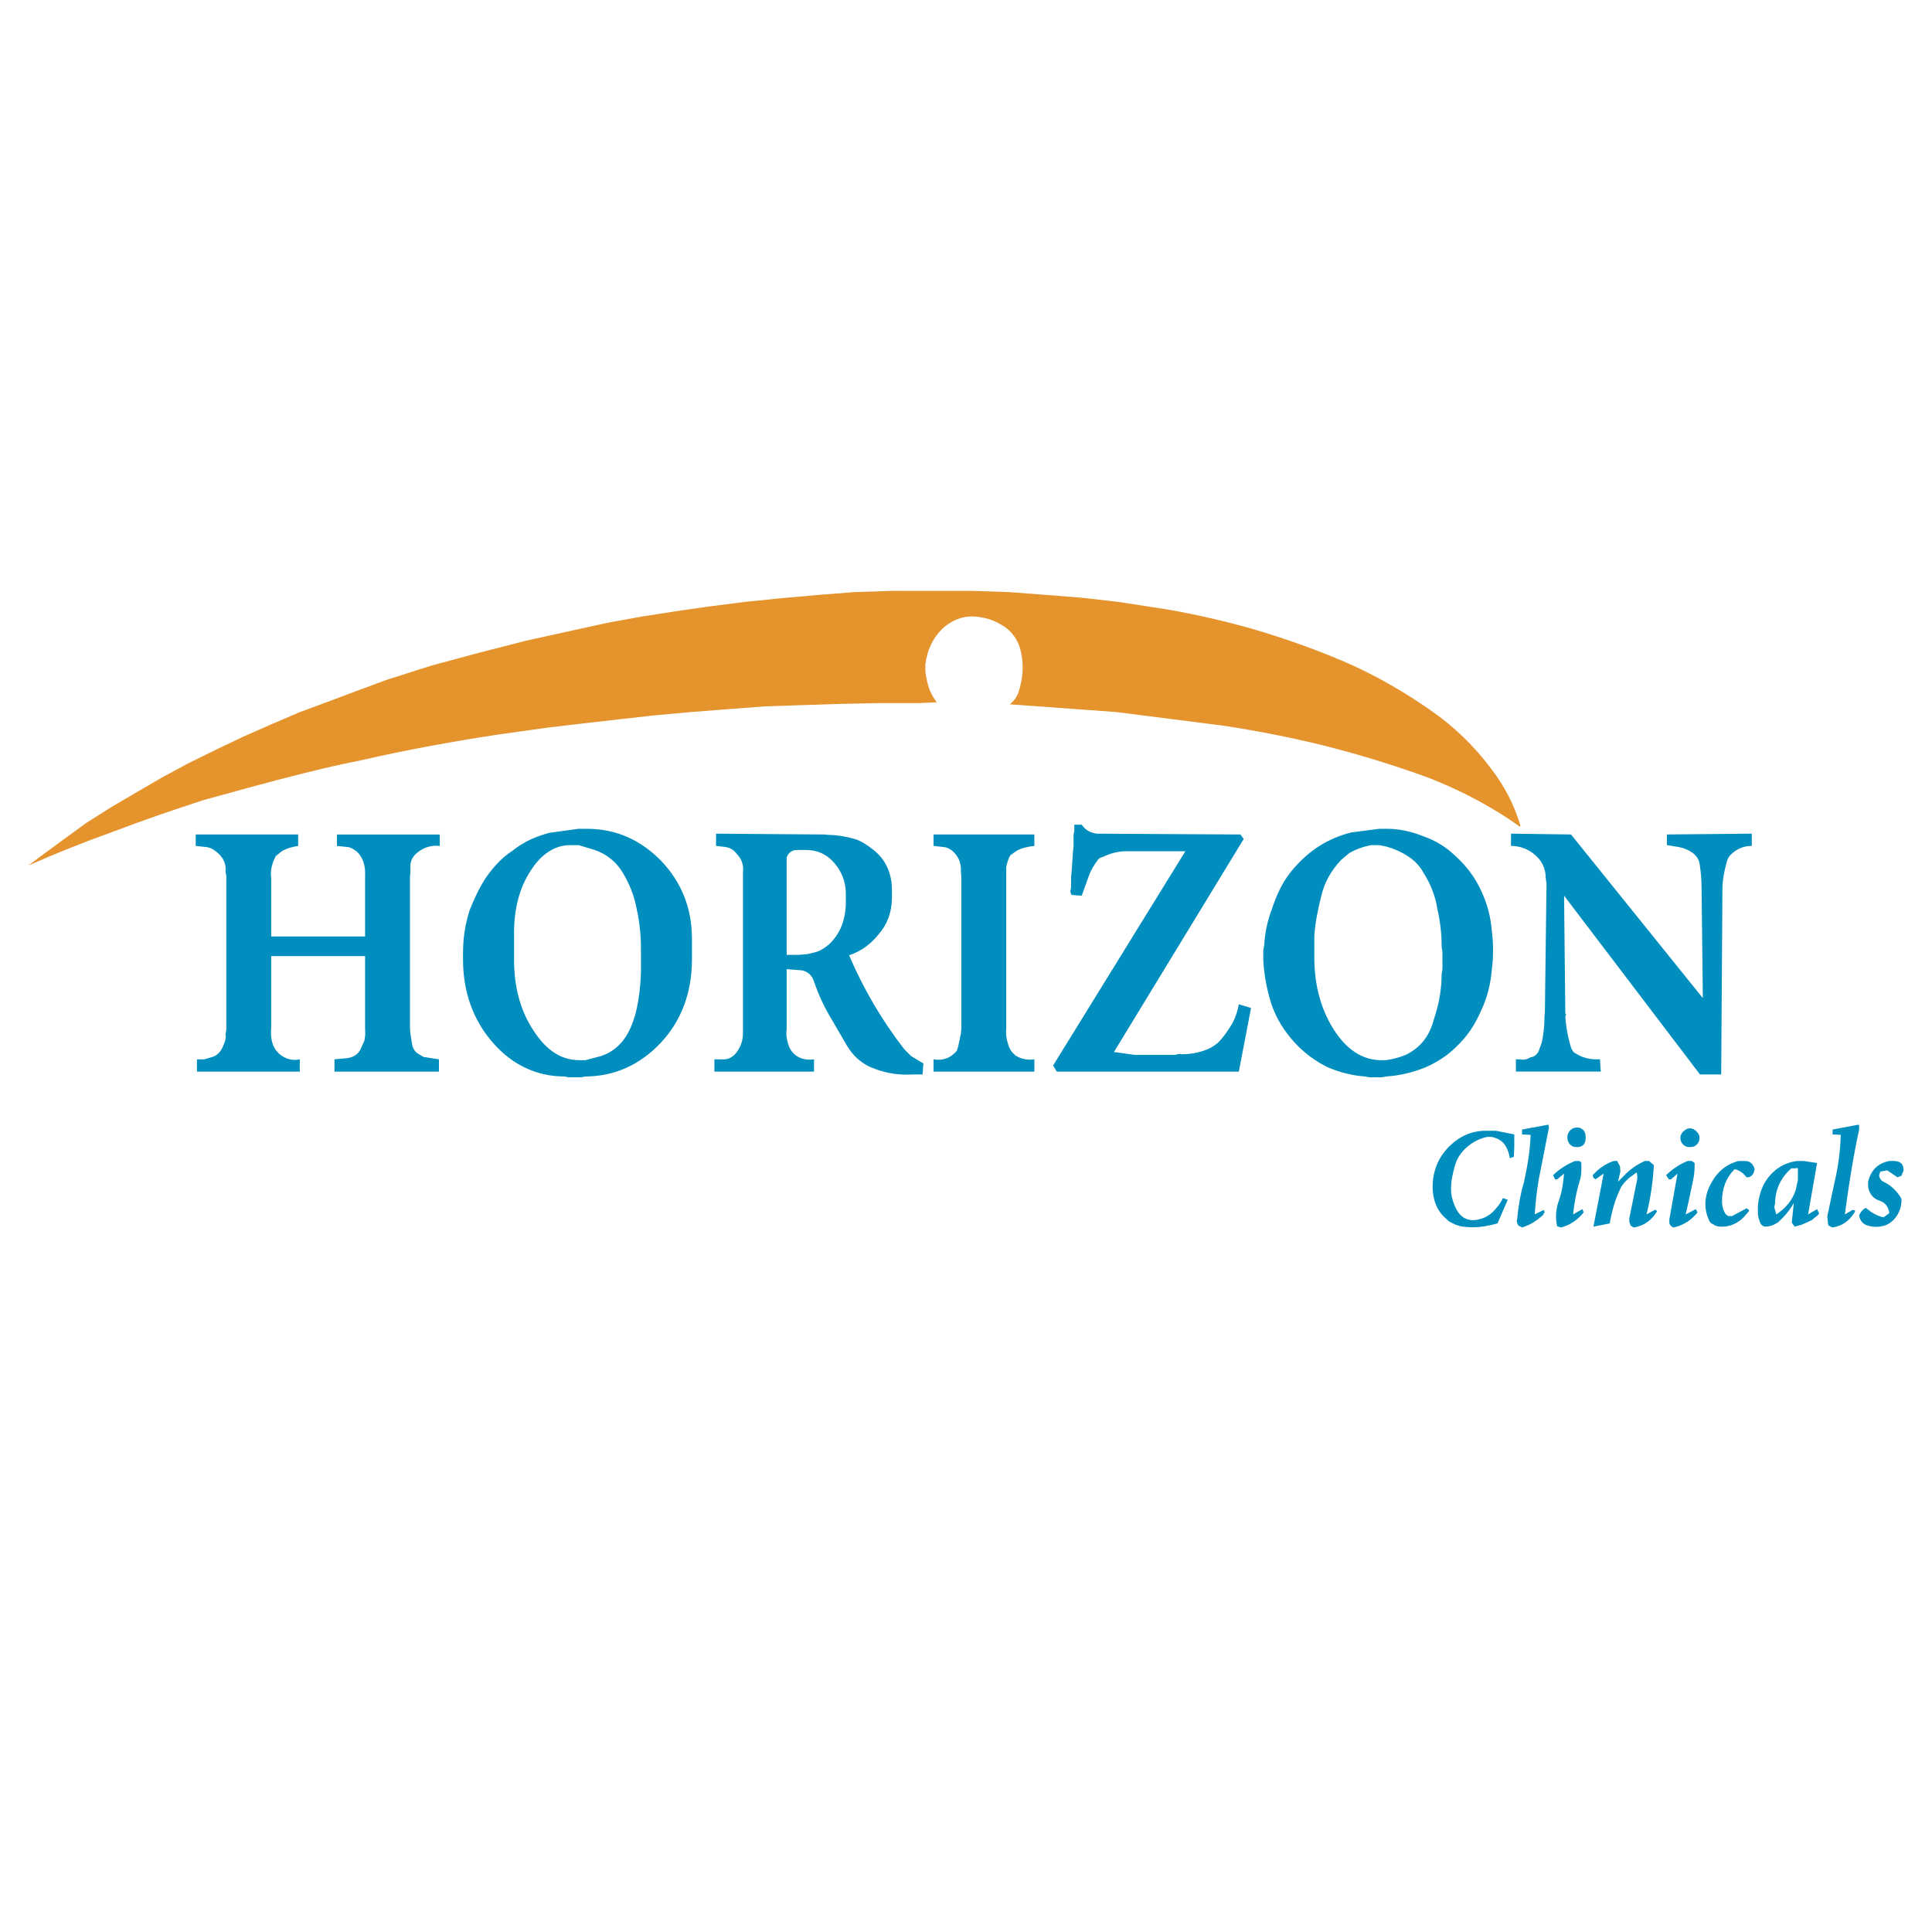 <?xml version="1.0" encoding="utf-8"?>
<!-- Generator: Adobe Illustrator 13.0.0, SVG Export Plug-In . SVG Version: 6.00 Build 14948)  -->
<!DOCTYPE svg PUBLIC "-//W3C//DTD SVG 1.0//EN" "http://www.w3.org/TR/2001/REC-SVG-20010904/DTD/svg10.dtd">
<svg version="1.0" id="Layer_1" xmlns="http://www.w3.org/2000/svg" xmlns:xlink="http://www.w3.org/1999/xlink" x="0px" y="0px"
	 width="192.756px" height="192.756px" viewBox="0 0 192.756 192.756" enable-background="new 0 0 192.756 192.756"
	 xml:space="preserve">
<g>
	<polygon fill-rule="evenodd" clip-rule="evenodd" fill="#FFFFFF" points="0,0 192.756,0 192.756,192.756 0,192.756 0,0 	"/>
	<path fill-rule="evenodd" clip-rule="evenodd" fill="#008EBE" d="M63.542,90.79c-0.245-1.384-0.733-2.606-1.426-3.746
		c-0.651-1.099-1.628-1.833-2.768-2.239l-1.629-0.488h-0.814c-1.547,0-2.932,0.895-3.99,2.605c-1.1,1.669-1.628,3.787-1.628,6.148
		v0.487v1.752v0.406c0,2.81,0.651,5.171,1.954,7.126c1.303,1.994,2.769,2.932,4.6,2.932h0.571l1.547-0.406
		c1.221-0.408,2.118-1.223,2.729-2.363c0.325-0.609,0.528-1.221,0.732-1.912c0.325-1.305,0.488-2.729,0.529-4.154v-2.239
		C63.948,93.355,63.826,92.052,63.542,90.79L63.542,90.79z M78.769,85.09c-0.204,0.204-0.285,0.407-0.285,0.611v9.567h1.221
		l0.896-0.081l0.814-0.204c0.448-0.123,0.855-0.407,1.262-0.733c1.099-1.018,1.628-2.32,1.71-3.95v-1.139
		c0-1.181-0.408-2.199-1.14-3.054c-0.774-0.896-1.71-1.303-2.81-1.303h-0.936C79.216,84.805,78.972,84.887,78.769,85.09
		L78.769,85.09z M85.283,83.706c-0.896-0.245-1.792-0.408-2.646-0.408l-0.366-0.041L71.44,83.176v1.222l0.732,0.082
		c0.531,0.041,1.019,0.244,1.344,0.732c0.489,0.49,0.692,1.1,0.611,1.833v0.529v14.942v0.529c0,0.57-0.122,1.1-0.407,1.588
		c-0.326,0.611-0.813,1.018-1.425,1.059h-1.018v1.223h9.935v-1.223c-0.61,0.082-1.221,0-1.709-0.324
		c-0.49-0.326-0.733-0.734-0.896-1.305c-0.122-0.447-0.204-0.855-0.122-1.344v-6.025l1.547,0.123c0.57,0.122,0.977,0.489,1.181,1.1
		c0.448,1.344,1.059,2.646,1.833,3.908l1.466,2.523c0.692,1.141,1.628,1.914,2.85,2.32c1.222,0.449,2.443,0.611,3.746,0.531h0.407
		h0.529l0.081-1.1l-1.221-0.732l-0.693-0.693c-2.239-2.891-4.071-6.025-5.497-9.364c1.181-0.407,2.117-1.059,2.932-2.077
		c0.895-1.018,1.303-2.198,1.343-3.542v-1.018c-0.04-1.628-0.65-2.931-1.832-3.868C86.545,84.316,85.935,83.909,85.283,83.706
		L85.283,83.706z M101.366,84.927c0.528-0.326,1.14-0.448,1.832-0.529v-1.141H93.141v1.141l1.099,0.122
		c0.408,0.081,0.733,0.285,1.018,0.61c0.448,0.489,0.651,1.1,0.611,1.832l0.041,0.489v15.187l-0.041,0.488l-0.285,1.344
		l-0.122,0.365c-0.611,0.734-1.425,1.02-2.321,0.855v1.223h10.057v-1.223c-0.611,0.082-1.222,0-1.792-0.324
		c-0.448-0.326-0.733-0.734-0.855-1.305c-0.162-0.447-0.203-0.936-0.162-1.424V87.452v-0.937c0.081-0.408,0.203-0.814,0.406-1.181
		L101.366,84.927L101.366,84.927z M46.197,95.065c0-1.425,0.203-2.81,0.651-4.234c0.489-1.222,1.018-2.362,1.709-3.379
		c0.733-1.019,1.548-1.914,2.564-2.565c1.1-0.896,2.322-1.426,3.665-1.792l2.932-0.407h0.814c2.932,0,5.375,1.1,7.451,3.217
		c2.036,2.158,3.054,4.723,3.054,7.776v0.489v1.546c0,3.259-1.018,6.067-3.095,8.308c-2.117,2.238-4.642,3.379-7.614,3.379
		l-0.326,0.08h-1.302l-0.327-0.08c-2.81,0-5.253-1.141-7.206-3.379c-1.955-2.24-2.972-5.049-2.972-8.308V95.065L46.197,95.065z
		 M43.875,84.398c-0.814-0.082-1.547,0.122-2.158,0.61c-0.407,0.286-0.692,0.693-0.773,1.222v0.732l-0.042,0.57v15.065l0.042,0.529
		l0.162,1.018c0.042,0.326,0.204,0.691,0.53,0.936l0.61,0.367l1.547,0.244v1.223H33.371v-1.223l1.262-0.121
		c0.61-0.082,1.018-0.326,1.303-0.814l0.408-0.896c0.081-0.326,0.122-0.732,0.081-1.141v-7.328H27.06v7.125
		c-0.082,0.896,0.041,1.629,0.448,2.24l0.366,0.406c0.611,0.488,1.263,0.693,2.036,0.529v1.223H19.65v-1.223h0.732l0.692-0.203
		c0.489-0.121,0.896-0.447,1.14-1.018c0.204-0.447,0.367-0.855,0.285-1.264l0.082-0.488V87.37L22.5,86.962
		c0.082-0.732-0.203-1.343-0.733-1.832c-0.366-0.326-0.691-0.529-1.099-0.61l-1.14-0.122v-1.141h10.219v1.141
		c-0.529,0.082-1.058,0.203-1.628,0.529l-0.611,0.488l-0.244,0.529c-0.204,0.57-0.285,1.099-0.204,1.628v5.863h9.365V87.37
		c0.041-0.937-0.163-1.75-0.774-2.361c-0.244-0.204-0.529-0.407-0.854-0.488l-1.181-0.122v-1.141h10.26V84.398L43.875,84.398z
		 M124.085,83.706l-12.948,21.253l2.077,0.285h4.031l0.325-0.082c1.018,0.082,2.035-0.121,2.932-0.488
		c0.448-0.203,0.854-0.447,1.221-0.855c0.449-0.488,0.856-1.1,1.223-1.709c0.325-0.611,0.528-1.223,0.651-1.914l1.221,0.367
		l-1.221,6.352h-18.159l-0.367-0.611l13.192-21.375h-5.903c-0.774,0-1.589,0.203-2.321,0.569c-0.204,0.042-0.407,0.123-0.529,0.326
		c-0.366,0.488-0.692,1.018-0.896,1.629l-0.692,1.914l-1.019-0.082l-0.121-0.326l0.081-0.407v-1.099l0.04-0.326l0.163-2.321
		l0.041-0.407v-1.1l0.081-0.407V82.28h0.733l0.162,0.204c0.326,0.407,0.814,0.611,1.344,0.692l14.332,0.081L124.085,83.706
		L124.085,83.706z M136.788,84.316c-0.773,0.163-1.506,0.407-2.199,0.814l-0.813,0.692c-0.937,1.018-1.629,2.158-1.955,3.583
		c-0.325,1.303-0.61,2.646-0.691,3.95v2.158c0,2.85,0.691,5.293,1.995,7.288c1.262,1.955,2.85,2.973,4.682,2.973h0.447
		c0.693-0.082,1.386-0.285,1.995-0.529c1.263-0.611,2.159-1.588,2.647-3.014l0.325-1.059c0.407-1.303,0.611-2.646,0.611-4.031
		l0.081-0.447v-1.709l-0.081-0.529c0-1.222-0.122-2.443-0.407-3.665c-0.204-1.384-0.692-2.606-1.425-3.746
		c-0.326-0.611-0.814-1.14-1.426-1.547c-0.896-0.61-1.913-1.017-2.972-1.18H136.788L136.788,84.316z M150.753,84.398
		c0.937,0,1.751,0.326,2.443,0.936c0.692,0.611,1.018,1.384,1.018,2.239l0.082,0.57l-0.163,12.866l-0.041,0.406
		c0,0.896-0.081,1.791-0.285,2.646l-0.326,0.896c-0.203,0.285-0.406,0.488-0.772,0.529c-0.326,0.203-0.732,0.285-1.059,0.203h-0.366
		h-0.041v1.223h8.469l-0.082-1.223h-0.406c-0.814,0-1.548-0.244-2.24-0.732l-0.203-0.326c-0.326-1.018-0.53-2.035-0.611-3.217
		l0.081-0.203l-0.081-0.121l-0.122-11.727l13.559,17.834h2.117l0.122-18.445c0-0.895,0.162-1.792,0.407-2.647
		c0.082-0.366,0.203-0.611,0.407-0.813c0.611-0.611,1.303-0.896,2.117-0.896v-1.222l-8.469,0.081v1.059l1.222,0.204
		c0.447,0.081,0.937,0.285,1.343,0.57c0.326,0.244,0.611,0.611,0.692,1.059c0.123,0.773,0.203,1.628,0.203,2.523l0.124,10.912
		l-13.152-16.327l-5.985-0.081V84.398L150.753,84.398z M148.84,92.867c-0.122-1.425-0.448-2.687-1.06-3.99
		c-0.61-1.344-1.506-2.524-2.646-3.542c-0.896-0.854-1.914-1.466-3.054-1.873c-1.222-0.488-2.442-0.773-3.664-0.773h-0.814
		l-2.81,0.367c-1.262,0.326-2.484,0.855-3.583,1.628c-1.018,0.733-1.832,1.547-2.565,2.484c-0.773,1.018-1.303,2.199-1.709,3.419
		c-0.488,1.262-0.734,2.484-0.814,3.787l-0.082,0.407v1.018c0.082,1.548,0.366,2.974,0.814,4.397
		c0.488,1.426,1.304,2.729,2.321,3.828c0.937,1.018,2.035,1.832,3.256,2.441c1.222,0.529,2.525,0.855,3.787,0.938l0.366,0.08h1.263
		l0.406-0.08c1.386-0.082,2.729-0.408,4.031-0.938c1.06-0.488,2.077-1.098,2.973-1.994c1.1-1.018,1.913-2.24,2.523-3.664
		c0.611-1.262,0.938-2.646,1.06-4.072C149.003,95.472,149.003,94.169,148.84,92.867L148.84,92.867z"/>
	<path fill-rule="evenodd" clip-rule="evenodd" fill="#008EBE" d="M179.376,116.645c0-0.082-0.041-0.162-0.203-0.082h-0.326h-0.122
		c-1.018,0.896-1.588,2.035-1.629,3.461v0.082l-0.081,0.324l0.203,0.734c0.937-0.611,1.629-1.426,1.955-2.484l0.203-0.977V116.645
		L179.376,116.645z M183.651,113.225c-0.04,1.588-0.244,3.135-0.61,4.682l-0.733,3.461l0.081,0.773l0.041,0.123l0.367,0.203
		c0.937-0.123,1.669-0.611,2.238-1.508l0.041-0.121v-0.082l-0.244-0.039l-0.773,0.447c0.366-2.77,0.814-5.619,1.425-8.469v-0.408
		l-0.041-0.082l-2.605,0.49v0.488L183.651,113.225L183.651,113.225z M179.946,115.83l1.343,0.203l-0.895,5.131l0.895-0.529
		l0.204,0.406c-0.081,0.203-0.285,0.326-0.488,0.488l-0.244,0.205l-0.977,0.447l-0.733,0.203l-0.286-0.406l0.204-1.955
		c-0.407,0.732-0.937,1.344-1.547,1.914l-0.204,0.121c-0.325,0.205-0.732,0.326-1.14,0.326c-0.203-0.041-0.407-0.203-0.488-0.447
		l-0.122-0.367l-0.082-0.406v-0.855c0.082-0.896,0.326-1.791,0.815-2.523c0.732-1.1,1.75-1.752,3.053-1.955H179.946L179.946,115.83z
		 M189.025,115.83c0.611,0.041,0.896,0.326,0.896,0.936l-0.162,0.408l-0.041,0.121l-0.407,0.164l-1.018-0.693l-0.692,0.123
		l-0.121,0.365c0.04,0.326,0.202,0.531,0.446,0.652c0.774,0.367,1.385,0.977,1.792,1.711c0,0.895-0.285,1.547-0.814,2.117
		c-0.366,0.324-0.691,0.529-1.181,0.609c-0.61,0.123-1.14,0.041-1.629-0.162c-0.325-0.203-0.529-0.447-0.61-0.938
		c0.163-0.324,0.366-0.609,0.692-0.732c0.488,0.447,1.1,0.814,1.75,0.938l0.57-0.408c-0.081-0.611-0.366-1.018-0.896-1.221
		c-0.692-0.203-1.1-0.693-1.221-1.426v-0.488c0.284-1.141,0.936-1.832,2.116-2.076H189.025L189.025,115.83z M174.083,115.83
		c0.488,0,0.814,0.244,0.978,0.814l-0.081,0.324c-0.123,0.326-0.408,0.531-0.733,0.49c-0.285-0.406-0.692-0.693-1.181-0.814
		c-0.854,0.855-1.262,1.953-1.262,3.176c0,0.326,0.04,0.691,0.202,1.018c0.123,0.285,0.245,0.406,0.448,0.488h0.367l1.425-0.773
		l0.244,0.164v0.121l-0.529,0.611c-0.611,0.609-1.344,0.936-2.157,0.936c-0.367,0-0.611-0.041-0.896-0.244
		c-0.203-0.082-0.325-0.203-0.406-0.406c-0.489-1.1-0.489-2.24,0.081-3.42c0.61-1.262,1.547-2.158,2.891-2.484H174.083
		L174.083,115.83z M169.075,116.033v0.244c0,0.611-0.081,1.182-0.204,1.711l-0.406,1.914l-0.286,1.262l1.019-0.529l0.163,0.324
		c-0.611,0.775-1.426,1.305-2.402,1.508c-0.204-0.082-0.326-0.203-0.407-0.408v-0.406l0.814-4.561l-0.651,0.57h-0.204l-0.284-0.408
		c0.61-0.609,1.344-1.098,2.157-1.424h0.407L169.075,116.033L169.075,116.033z M169.279,112.898
		c-0.204-0.203-0.408-0.326-0.692-0.326c-0.244,0-0.448,0.123-0.652,0.326c-0.203,0.203-0.284,0.406-0.284,0.611
		c0,0.285,0.081,0.488,0.284,0.691c0.204,0.203,0.408,0.244,0.652,0.244c0.284,0,0.488-0.041,0.692-0.244
		c0.203-0.203,0.284-0.406,0.284-0.691C169.563,113.305,169.482,113.102,169.279,112.898L169.279,112.898z M161.014,115.83
		c-0.61,0.203-1.182,0.529-1.71,1.018l-0.407,0.406l0.082,0.246l0.203,0.162l0.814-0.57l-1.018,5.293l1.628-0.326
		c0.203-1.221,0.529-2.361,1.018-3.379c0.203-0.488,0.529-0.814,0.938-1.18l0.732-0.531c0.081,0.326,0.081,0.611,0,0.938
		l-0.732,3.623v0.408l0.081,0.203l0.04,0.123c0.163,0.121,0.285,0.203,0.367,0.203c1.017-0.203,1.751-0.732,2.28-1.629l-0.123-0.121
		h-0.122l-0.814,0.447c0.407-1.629,0.651-3.258,0.733-4.926l-0.488-0.408h-0.408c-0.732,0.326-1.465,0.814-2.076,1.465l-0.61,0.611
		l0.244-1.018l-0.041-0.529l-0.285-0.529H161.014L161.014,115.83z M157.756,115.951c0.041,0.611,0.041,1.303-0.163,1.914
		c-0.325,1.059-0.528,2.158-0.65,3.299l0.937-0.529l0.122,0.324c-0.611,0.775-1.426,1.305-2.279,1.508l-0.367-0.123
		c-0.204-0.895-0.123-1.791,0.203-2.646c0.285-0.814,0.407-1.709,0.488-2.605l-0.691,0.57h-0.204l-0.203-0.408
		c0.61-0.609,1.384-1.098,2.198-1.424h0.407L157.756,115.951L157.756,115.951z M158.001,112.775
		c-0.204-0.203-0.408-0.283-0.652-0.283c-0.284,0-0.488,0.08-0.691,0.283c-0.204,0.205-0.285,0.449-0.285,0.734
		c0,0.203,0.081,0.488,0.285,0.691c0.203,0.203,0.407,0.244,0.691,0.244c0.244,0,0.448-0.041,0.652-0.244
		c0.162-0.203,0.204-0.488,0.204-0.691C158.205,113.225,158.163,112.98,158.001,112.775L158.001,112.775z M151.854,113.184
		l0.854,0.041c-0.041,1.588-0.326,3.135-0.652,4.682c-0.366,1.221-0.569,2.443-0.692,3.746c-0.08,0.203,0,0.406,0.123,0.611
		l0.367,0.203c0.65-0.203,1.261-0.529,1.831-1.018l0.245-0.205l0.162-0.285h0.041l-0.122-0.242l-0.896,0.447
		c0.082-1.141,0.204-2.281,0.408-3.502l0.977-4.967l0.041-0.203l-0.041-0.205v-0.082l-2.646,0.49V113.184L151.854,113.184z
		 M148.799,113.428c0.448,0.082,0.937,0.285,1.263,0.691c0.366,0.49,0.488,0.938,0.569,1.426l0.407-0.123l0.041-0.977v-1.262
		l-1.832-0.367h-1.019c-1.425,0-2.646,0.57-3.664,1.588c-1.059,1.059-1.629,2.443-1.629,3.99c0,1.223,0.367,2.24,1.1,2.973
		l0.529,0.488c0.488,0.285,0.978,0.488,1.425,0.529c1.181,0.162,2.239,0,3.421-0.326l1.018-2.361l-0.489-0.162
		c-0.203,0.488-0.488,0.814-0.813,1.182c-0.529,0.609-1.222,0.936-2.036,1.018c-0.732,0.039-1.343-0.285-1.751-1.018
		c-0.366-0.693-0.57-1.385-0.57-2.119c0-0.732,0.163-1.545,0.408-2.359c0.203-0.693,0.61-1.305,1.181-1.793
		c0.61-0.529,1.262-0.855,2.035-1.018H148.799L148.799,113.428z"/>
	<path fill-rule="evenodd" clip-rule="evenodd" fill="#E4932D" d="M108.002,59.643l-3.583-0.285l-3.746-0.285l-3.786-0.123H89.07
		l-3.787,0.123l-3.665,0.285l-3.665,0.325l-3.624,0.367l-3.502,0.448l-3.42,0.489l-3.379,0.529l-3.379,0.611l-8.143,1.791
		l-4.764,1.221l-4.683,1.263l-4.479,1.425l-2.972,1.099l-2.932,1.1l-2.85,1.059l-2.851,1.221l-2.769,1.222l-2.728,1.303
		l-2.647,1.303l-2.646,1.425l-2.524,1.466l-2.564,1.506l-2.444,1.547l-2.361,1.71l-2.321,1.709l-1.14,0.855
		c2.769-1.222,5.619-2.362,8.469-3.379c2.972-1.14,5.985-2.158,8.958-3.135l4.601-1.263c3.746-1.018,7.492-1.995,11.197-2.728
		c4.438-1.018,8.917-1.832,13.395-2.524l5.211-0.732l3.46-0.407l3.542-0.407l3.665-0.408l3.583-0.326l3.664-0.284l3.746-0.286
		l3.705-0.122l3.828-0.122l3.868-0.081h3.868l1.872-0.082c-0.325-0.407-0.529-0.814-0.732-1.262
		c-0.203-0.61-0.326-1.181-0.407-1.791v-0.733c0.204-1.547,0.814-2.769,1.914-3.746c1.059-0.855,2.28-1.222,3.665-0.937
		c0.854,0.122,1.669,0.489,2.442,1.018c0.814,0.611,1.344,1.506,1.547,2.564c0.285,1.385,0.122,2.728-0.325,4.032
		c-0.203,0.447-0.488,0.814-0.814,1.058l10.626,0.773l10.547,1.344c3.297,0.489,6.636,1.14,9.975,1.955
		c3.583,0.895,7.166,1.995,10.626,3.256c2.81,1.1,5.456,2.443,7.94,4.071l1.181,0.814l0.04-0.122
		c-0.61-2.036-1.547-3.868-2.85-5.578c-1.751-2.361-3.787-4.315-6.148-5.944c-2.443-1.71-5.049-3.217-7.695-4.438
		c-3.297-1.466-6.718-2.688-10.219-3.705c-3.217-0.897-6.475-1.629-9.772-2.117l-3.46-0.53L108.002,59.643L108.002,59.643z"/>
</g>
</svg>
